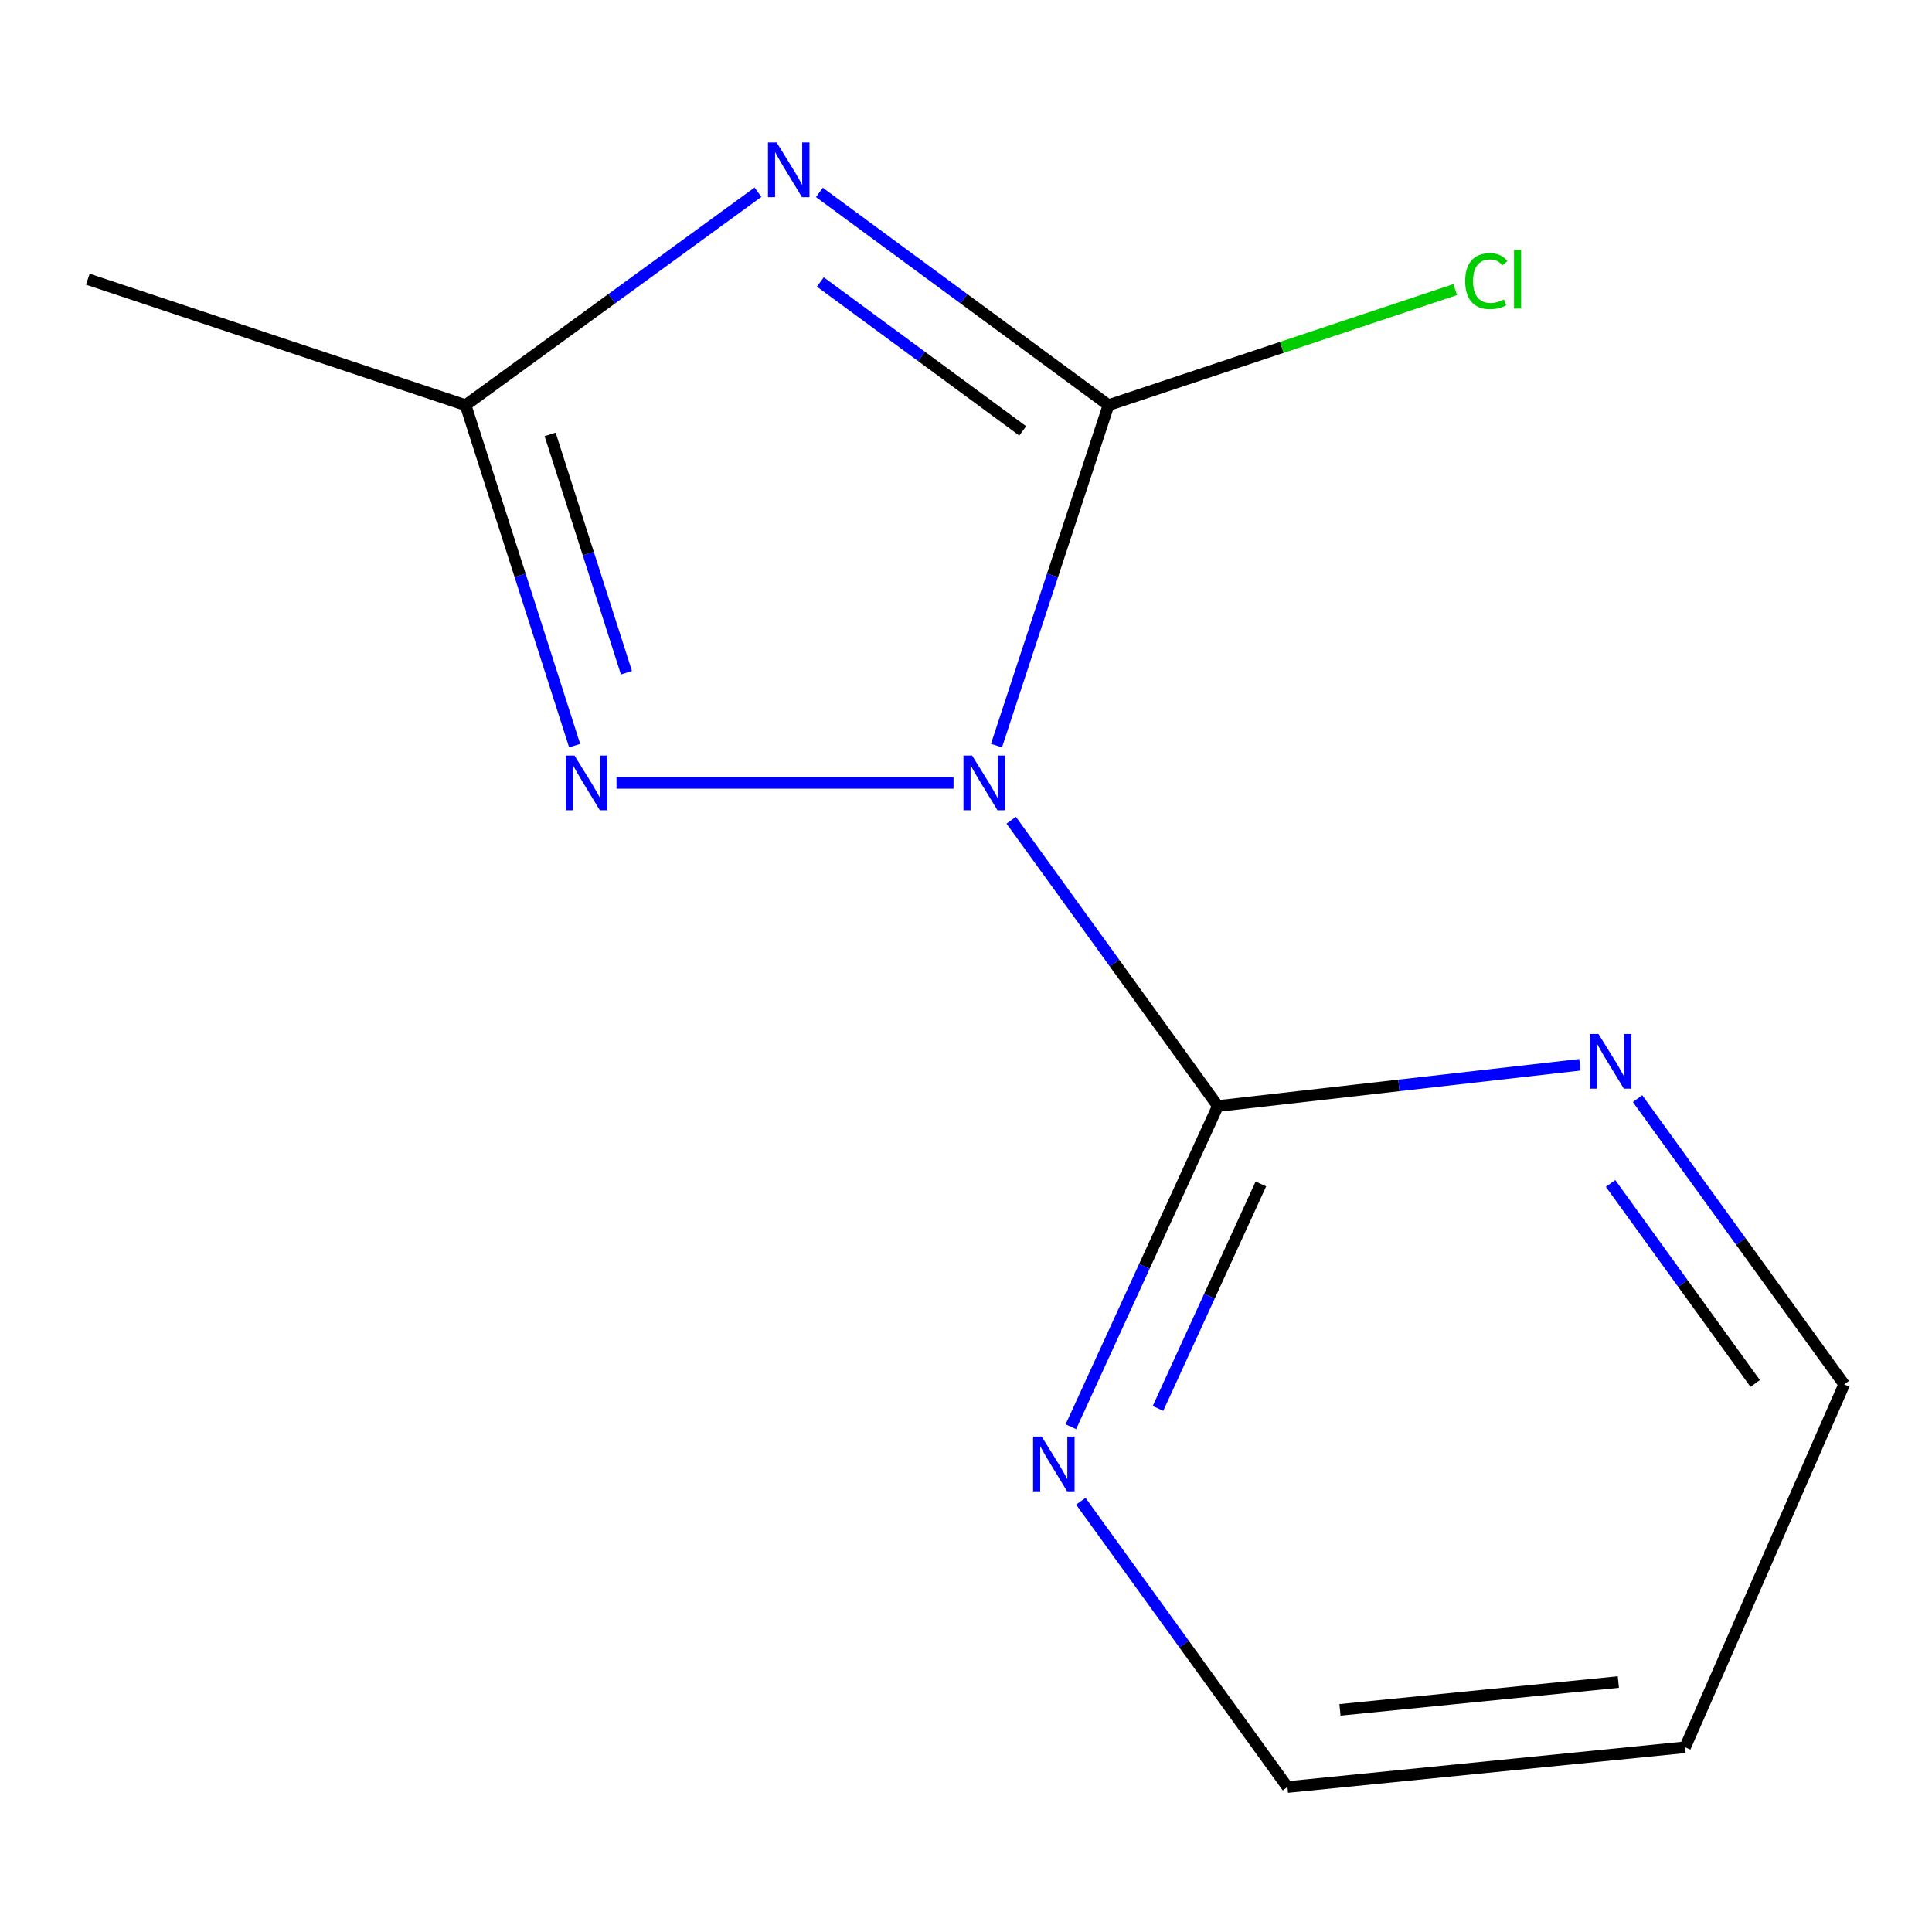 <?xml version='1.0' encoding='iso-8859-1'?>
<svg version='1.1' baseProfile='full'
              xmlns='http://www.w3.org/2000/svg'
                      xmlns:rdkit='http://www.rdkit.org/xml'
                      xmlns:xlink='http://www.w3.org/1999/xlink'
                  xml:space='preserve'
width='1000px' height='1000px' viewBox='0 0 1000 1000'>
<!-- END OF HEADER -->
<rect style='opacity:1.0;fill:#FFFFFF;stroke:none' width='1000' height='1000' x='0' y='0'> </rect>
<path class='bond-0' d='M 515.777,385.924 L 544.766,297.817' style='fill:none;fill-rule:evenodd;stroke:#0000FF;stroke-width:6px;stroke-linecap:butt;stroke-linejoin:miter;stroke-opacity:1' />
<path class='bond-0' d='M 544.766,297.817 L 573.755,209.71' style='fill:none;fill-rule:evenodd;stroke:#000000;stroke-width:6px;stroke-linecap:butt;stroke-linejoin:miter;stroke-opacity:1' />
<path class='bond-2' d='M 493.54,405.23 L 319.104,405.23' style='fill:none;fill-rule:evenodd;stroke:#0000FF;stroke-width:6px;stroke-linecap:butt;stroke-linejoin:miter;stroke-opacity:1' />
<path class='bond-3' d='M 523.396,424.549 L 576.882,498.512' style='fill:none;fill-rule:evenodd;stroke:#0000FF;stroke-width:6px;stroke-linecap:butt;stroke-linejoin:miter;stroke-opacity:1' />
<path class='bond-3' d='M 576.882,498.512 L 630.367,572.474' style='fill:none;fill-rule:evenodd;stroke:#000000;stroke-width:6px;stroke-linecap:butt;stroke-linejoin:miter;stroke-opacity:1' />
<path class='bond-1' d='M 573.755,209.71 L 498.936,154.649' style='fill:none;fill-rule:evenodd;stroke:#000000;stroke-width:6px;stroke-linecap:butt;stroke-linejoin:miter;stroke-opacity:1' />
<path class='bond-1' d='M 498.936,154.649 L 424.117,99.588' style='fill:none;fill-rule:evenodd;stroke:#0000FF;stroke-width:6px;stroke-linecap:butt;stroke-linejoin:miter;stroke-opacity:1' />
<path class='bond-1' d='M 529.353,223.026 L 476.98,184.483' style='fill:none;fill-rule:evenodd;stroke:#000000;stroke-width:6px;stroke-linecap:butt;stroke-linejoin:miter;stroke-opacity:1' />
<path class='bond-1' d='M 476.98,184.483 L 424.607,145.941' style='fill:none;fill-rule:evenodd;stroke:#0000FF;stroke-width:6px;stroke-linecap:butt;stroke-linejoin:miter;stroke-opacity:1' />
<path class='bond-7' d='M 573.755,209.71 L 663.488,179.793' style='fill:none;fill-rule:evenodd;stroke:#000000;stroke-width:6px;stroke-linecap:butt;stroke-linejoin:miter;stroke-opacity:1' />
<path class='bond-7' d='M 663.488,179.793 L 753.222,149.875' style='fill:none;fill-rule:evenodd;stroke:#00CC00;stroke-width:6px;stroke-linecap:butt;stroke-linejoin:miter;stroke-opacity:1' />
<path class='bond-12' d='M 392.326,99.493 L 316.661,154.602' style='fill:none;fill-rule:evenodd;stroke:#0000FF;stroke-width:6px;stroke-linecap:butt;stroke-linejoin:miter;stroke-opacity:1' />
<path class='bond-12' d='M 316.661,154.602 L 240.995,209.71' style='fill:none;fill-rule:evenodd;stroke:#000000;stroke-width:6px;stroke-linecap:butt;stroke-linejoin:miter;stroke-opacity:1' />
<path class='bond-4' d='M 297.437,385.937 L 269.216,297.824' style='fill:none;fill-rule:evenodd;stroke:#0000FF;stroke-width:6px;stroke-linecap:butt;stroke-linejoin:miter;stroke-opacity:1' />
<path class='bond-4' d='M 269.216,297.824 L 240.995,209.71' style='fill:none;fill-rule:evenodd;stroke:#000000;stroke-width:6px;stroke-linecap:butt;stroke-linejoin:miter;stroke-opacity:1' />
<path class='bond-4' d='M 324.247,348.204 L 304.493,286.525' style='fill:none;fill-rule:evenodd;stroke:#0000FF;stroke-width:6px;stroke-linecap:butt;stroke-linejoin:miter;stroke-opacity:1' />
<path class='bond-4' d='M 304.493,286.525 L 284.738,224.846' style='fill:none;fill-rule:evenodd;stroke:#000000;stroke-width:6px;stroke-linecap:butt;stroke-linejoin:miter;stroke-opacity:1' />
<path class='bond-5' d='M 630.367,572.474 L 592.325,655.472' style='fill:none;fill-rule:evenodd;stroke:#000000;stroke-width:6px;stroke-linecap:butt;stroke-linejoin:miter;stroke-opacity:1' />
<path class='bond-5' d='M 592.325,655.472 L 554.284,738.47' style='fill:none;fill-rule:evenodd;stroke:#0000FF;stroke-width:6px;stroke-linecap:butt;stroke-linejoin:miter;stroke-opacity:1' />
<path class='bond-5' d='M 652.628,612.807 L 625.999,670.906' style='fill:none;fill-rule:evenodd;stroke:#000000;stroke-width:6px;stroke-linecap:butt;stroke-linejoin:miter;stroke-opacity:1' />
<path class='bond-5' d='M 625.999,670.906 L 599.37,729.005' style='fill:none;fill-rule:evenodd;stroke:#0000FF;stroke-width:6px;stroke-linecap:butt;stroke-linejoin:miter;stroke-opacity:1' />
<path class='bond-6' d='M 630.367,572.474 L 724.068,561.801' style='fill:none;fill-rule:evenodd;stroke:#000000;stroke-width:6px;stroke-linecap:butt;stroke-linejoin:miter;stroke-opacity:1' />
<path class='bond-6' d='M 724.068,561.801 L 817.77,551.128' style='fill:none;fill-rule:evenodd;stroke:#0000FF;stroke-width:6px;stroke-linecap:butt;stroke-linejoin:miter;stroke-opacity:1' />
<path class='bond-8' d='M 240.995,209.71 L 45.455,144.516' style='fill:none;fill-rule:evenodd;stroke:#000000;stroke-width:6px;stroke-linecap:butt;stroke-linejoin:miter;stroke-opacity:1' />
<path class='bond-10' d='M 559.427,777.044 L 612.904,851.006' style='fill:none;fill-rule:evenodd;stroke:#0000FF;stroke-width:6px;stroke-linecap:butt;stroke-linejoin:miter;stroke-opacity:1' />
<path class='bond-10' d='M 612.904,851.006 L 666.38,924.969' style='fill:none;fill-rule:evenodd;stroke:#000000;stroke-width:6px;stroke-linecap:butt;stroke-linejoin:miter;stroke-opacity:1' />
<path class='bond-11' d='M 847.593,568.642 L 901.069,642.605' style='fill:none;fill-rule:evenodd;stroke:#0000FF;stroke-width:6px;stroke-linecap:butt;stroke-linejoin:miter;stroke-opacity:1' />
<path class='bond-11' d='M 901.069,642.605 L 954.545,716.567' style='fill:none;fill-rule:evenodd;stroke:#000000;stroke-width:6px;stroke-linecap:butt;stroke-linejoin:miter;stroke-opacity:1' />
<path class='bond-11' d='M 833.618,612.534 L 871.051,664.308' style='fill:none;fill-rule:evenodd;stroke:#0000FF;stroke-width:6px;stroke-linecap:butt;stroke-linejoin:miter;stroke-opacity:1' />
<path class='bond-11' d='M 871.051,664.308 L 908.485,716.082' style='fill:none;fill-rule:evenodd;stroke:#000000;stroke-width:6px;stroke-linecap:butt;stroke-linejoin:miter;stroke-opacity:1' />
<path class='bond-9' d='M 872.21,904.39 L 954.545,716.567' style='fill:none;fill-rule:evenodd;stroke:#000000;stroke-width:6px;stroke-linecap:butt;stroke-linejoin:miter;stroke-opacity:1' />
<path class='bond-13' d='M 872.21,904.39 L 666.38,924.969' style='fill:none;fill-rule:evenodd;stroke:#000000;stroke-width:6px;stroke-linecap:butt;stroke-linejoin:miter;stroke-opacity:1' />
<path class='bond-13' d='M 837.65,870.619 L 693.569,885.024' style='fill:none;fill-rule:evenodd;stroke:#000000;stroke-width:6px;stroke-linecap:butt;stroke-linejoin:miter;stroke-opacity:1' />
<path  class='atom-0' d='M 503.165 391.07
L 512.445 406.07
Q 513.365 407.55, 514.845 410.23
Q 516.325 412.91, 516.405 413.07
L 516.405 391.07
L 520.165 391.07
L 520.165 419.39
L 516.285 419.39
L 506.325 402.99
Q 505.165 401.07, 503.925 398.87
Q 502.725 396.67, 502.365 395.99
L 502.365 419.39
L 498.685 419.39
L 498.685 391.07
L 503.165 391.07
' fill='#0000FF'/>
<path  class='atom-2' d='M 401.979 73.744
L 411.259 88.744
Q 412.179 90.224, 413.659 92.904
Q 415.139 95.584, 415.219 95.744
L 415.219 73.744
L 418.979 73.744
L 418.979 102.064
L 415.099 102.064
L 405.139 85.664
Q 403.979 83.744, 402.739 81.544
Q 401.539 79.344, 401.179 78.664
L 401.179 102.064
L 397.499 102.064
L 397.499 73.744
L 401.979 73.744
' fill='#0000FF'/>
<path  class='atom-3' d='M 297.356 391.07
L 306.636 406.07
Q 307.556 407.55, 309.036 410.23
Q 310.516 412.91, 310.596 413.07
L 310.596 391.07
L 314.356 391.07
L 314.356 419.39
L 310.476 419.39
L 300.516 402.99
Q 299.356 401.07, 298.116 398.87
Q 296.916 396.67, 296.556 395.99
L 296.556 419.39
L 292.876 419.39
L 292.876 391.07
L 297.356 391.07
' fill='#0000FF'/>
<path  class='atom-6' d='M 539.199 743.565
L 548.479 758.565
Q 549.399 760.045, 550.879 762.725
Q 552.359 765.405, 552.439 765.565
L 552.439 743.565
L 556.199 743.565
L 556.199 771.885
L 552.319 771.885
L 542.359 755.485
Q 541.199 753.565, 539.959 751.365
Q 538.759 749.165, 538.399 748.485
L 538.399 771.885
L 534.719 771.885
L 534.719 743.565
L 539.199 743.565
' fill='#0000FF'/>
<path  class='atom-7' d='M 827.364 535.163
L 836.644 550.163
Q 837.564 551.643, 839.044 554.323
Q 840.524 557.003, 840.604 557.163
L 840.604 535.163
L 844.364 535.163
L 844.364 563.483
L 840.484 563.483
L 830.524 547.083
Q 829.364 545.163, 828.124 542.963
Q 826.924 540.763, 826.564 540.083
L 826.564 563.483
L 822.884 563.483
L 822.884 535.163
L 827.364 535.163
' fill='#0000FF'/>
<path  class='atom-8' d='M 758.375 145.496
Q 758.375 138.456, 761.655 134.776
Q 764.975 131.056, 771.255 131.056
Q 777.095 131.056, 780.215 135.176
L 777.575 137.336
Q 775.295 134.336, 771.255 134.336
Q 766.975 134.336, 764.695 137.216
Q 762.455 140.056, 762.455 145.496
Q 762.455 151.096, 764.775 153.976
Q 767.135 156.856, 771.695 156.856
Q 774.815 156.856, 778.455 154.976
L 779.575 157.976
Q 778.095 158.936, 775.855 159.496
Q 773.615 160.056, 771.135 160.056
Q 764.975 160.056, 761.655 156.296
Q 758.375 152.536, 758.375 145.496
' fill='#00CC00'/>
<path  class='atom-8' d='M 783.655 129.336
L 787.335 129.336
L 787.335 159.696
L 783.655 159.696
L 783.655 129.336
' fill='#00CC00'/>
</svg>
